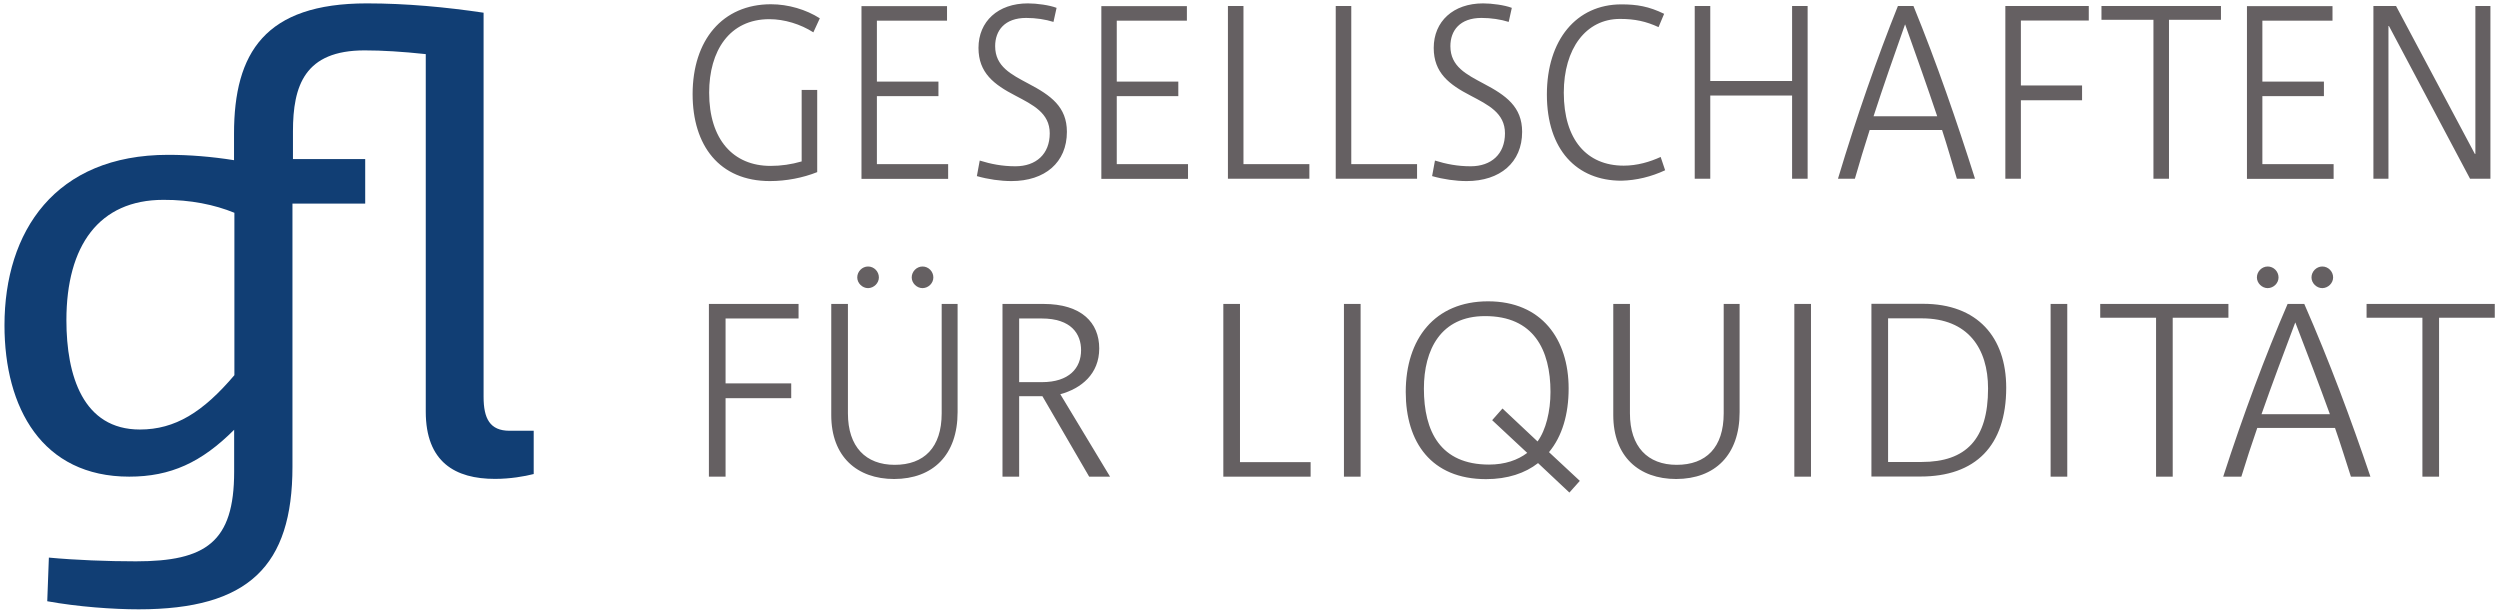 <?xml version="1.0" encoding="utf-8"?>
<!-- Generator: Adobe Illustrator 22.1.0, SVG Export Plug-In . SVG Version: 6.00 Build 0)  -->
<svg version="1.1"
	 id="svg2" sodipodi:docname="GFL_Wort-Bild-Marke_cmyk.eps" xmlns:cc="http://creativecommons.org/ns#" xmlns:dc="http://purl.org/dc/elements/1.1/" xmlns:inkscape="http://www.inkscape.org/namespaces/inkscape" xmlns:rdf="http://www.w3.org/1999/02/22-rdf-syntax-ns#" xmlns:sodipodi="http://sodipodi.sourceforge.net/DTD/sodipodi-0.dtd" xmlns:svg="http://www.w3.org/2000/svg"
	 xmlns="http://www.w3.org/2000/svg" xmlns:xlink="http://www.w3.org/1999/xlink" x="0px" y="0px" viewBox="0 0 268 65.6"
	 style="enable-background:new 0 0 268 65.6;" xml:space="preserve">
<style type="text/css">
	.st0{fill:#656062;}
	.st1{fill:#113E74;}
</style>
<sodipodi:namedview  bordercolor="#666666" borderopacity="1" gridtolerance="10" guidetolerance="10" id="namedview4" inkscape:pageopacity="0" inkscape:pageshadow="2" inkscape:window-height="480" inkscape:window-width="640" objecttolerance="10" pagecolor="#ffffff">
	</sodipodi:namedview>
<g id="g10" transform="matrix(1.333,0,0,-1.333,0,225.213)" inkscape:groupmode="layer" inkscape:label="ink_ext_XXXXXX">
	<g id="g12" transform="scale(0.1)">
		<path id="path14" class="st0" d="M659.3,1674.8c-11,7-25.3,11.3-39.3,11.3c-39,0-63-28.9-63-72.3c0-41.2,21.4-69.9,62.2-69.9
			c13,0,26.5,2.6,38,7.2v66.1h-12.5v-57.5c-8.3-2.4-16.6-3.6-25-3.6c-30.1,0-49.4,21.3-49.4,58.9c0,33.6,16.3,59.1,48.4,59.1
			c12.1,0,25.1-4,35.4-10.6L659.3,1674.8z M762.5,1545.8v11.7h-57.3v54.7h49.5v11.7h-49.5v49h56.4v11.7h-68.8v-138.9H762.5z
			 M858,1583.5c0,20.1-12.9,29.3-31,38.8c-13.8,7.4-26.7,13.7-26.7,30.1c0,12.5,7.6,22.7,25,22.7c7.8,0,15.5-1.2,21.9-3.2l2.5,11.3
			c-5.7,2.2-15.9,3.6-23.1,3.6c-24,0-39.7-14.5-39.7-35.8c0-20.1,12.5-29.5,29.7-38.4c14-7.4,27.6-13.9,27.6-30.3
			c0-16.7-11-26.5-27.6-26.5c-10.6,0-19.7,1.8-28.7,4.6l-2.3-12.5c9.1-2.6,19.1-4,27.8-4C840.3,1543.9,858,1558.8,858,1583.5
			 M955.4,1545.8v11.7h-57.3v54.7h49.5v11.7h-49.5v49h56.4v11.7h-68.8v-138.9H955.4z M1053,1545.8v11.7H1000v127.2h-12.5v-138.9
			H1053z M1139.6,1545.8v11.7h-52.9v127.2h-12.5v-138.9H1139.6z M1224.1,1583.5c0,20.1-12.9,29.3-31,38.8
			c-13.8,7.4-26.7,13.7-26.7,30.1c0,12.5,7.6,22.7,25,22.7c7.8,0,15.5-1.2,21.9-3.2l2.5,11.3c-5.7,2.2-15.9,3.6-23.1,3.6
			c-24,0-39.7-14.5-39.7-35.8c0-20.1,12.5-29.5,29.7-38.4c14-7.4,27.6-13.9,27.6-30.3c0-16.7-11-26.5-27.6-26.5
			c-10.6,0-19.7,1.8-28.7,4.6l-2.3-12.5c9.1-2.6,19.1-4,27.8-4C1206.3,1543.9,1224.1,1558.8,1224.1,1583.5 M1339.1,1552.6l-3.6,10.7
			c-8.7-4-18.9-7-29.7-7c-29.7,0-48.2,20.9-48.2,58.7c0,35.4,17.8,59.3,45.2,59.3c12.1,0,21-2,31-6.6l4.5,10.7
			c-12.3,6-21.9,7.6-34.4,7.6c-36.1,0-59.9-28.5-59.9-72.5c0-44.4,24-69.3,59.9-69.3C1316.2,1544.5,1327.9,1547.4,1339.1,1552.6
			 M1453.7,1545.8v138.9h-12.5v-60.3h-65.8v60.3h-12.5v-138.9h12.5v66.9h65.8v-66.9H1453.7z M1588.3,1545.8
			c-14.6,46-30.6,92.6-49.5,138.9h-12.5c-16.8-42-33.1-88.6-48.2-138.9h13.6c3.6,12.7,7.8,26.3,11.9,39.2h58.2
			c4.2-12.9,8.1-26.5,11.9-39.2H1588.3z M1557.9,1596h-51.2c7.9,24.3,16.6,49.2,25.2,73.5l0.2,0.4
			C1540.9,1645.2,1549.9,1619.9,1557.9,1596 M1679.8,1673v11.7h-67.1v-138.9h12.5v63.1h49.2v11.9h-49.2v52.2H1679.8z M1786.1,1673.6
			v11.1h-96.1v-11.1h41.8v-127.8h12.5v127.8H1786.1z M1876.7,1545.8v11.7h-57.3v54.7h49.5v11.7h-49.5v49h56.4v11.7h-68.8v-138.9
			H1876.7z M2002.8,1545.8v138.9h-12.1v-119h-0.4l-63.4,119h-18.2v-138.9h12.1v122.8h0.4l65.2-122.8H2002.8"/>
		<path id="path16" class="st1" d="M429.2,1308.3v34.8h-19.4c-15.9,0-20.9,9.9-20.9,27.3v308.9c-30.3,4.5-62.1,7.5-93.9,7.5
			c-81.9,0-106.8-39.7-106.8-104.8v-20.4v-0.9c-18.2,2.9-36,4.3-53,4.3c-90.9,0-131.6-61.6-131.6-137.1
			c0-66.5,30.3-121.7,100.3-121.7c33.3,0,58.1,11.4,84.4,37.7v-33.8c0-56.6-22.8-72-79-72c-22.8,0-48.7,1-70,3L38,1206
			c24.8-4.5,53.1-6.5,73.5-6.5c88.4,0,123.7,34.8,123.7,114.7v211.6h58.5v35.8h-58.1v22.3c0,36.8,9.4,65.1,57.6,65.1
			c14.4,0,30.3-1,49.2-3v-287.5c0-40.7,23.8-54.1,55.6-54.1C410.3,1304.4,421.8,1306.4,429.2,1308.3 M188.5,1518.4v-130.6
			c-25.3-29.8-47.7-43.7-76-43.7c-45.7,0-59.1,43.2-59.1,87.9c0,60.1,26.3,96.8,78,96.8C153.2,1528.9,172.6,1524.9,188.5,1518.4"/>
		<path id="path18" class="st0" d="M892.7,1306.2l-40,66.3c16.9,4.6,31.3,16.3,31.3,36.8c0,20.7-14.2,35.8-44.9,35.8h-32.9v-138.9
			h13.4v64.7h18.7l37.6-64.7H892.7z M869.4,1407.9c0-14.3-9.5-25.7-31.5-25.7h-18.3v51.2h18.1
			C861.7,1433.4,869.4,1420.8,869.4,1407.9"/>
		<path id="path20" class="st0" d="M770.1,1358.1v87h-12.8v-88c0-27.5-14.2-41.4-37.8-41.4c-23.3,0-37.6,14.5-37.6,41.4v88h-13.4
			v-89.4c0-33.4,20.7-51.4,50.6-51.4C750.2,1304.4,770.1,1323.5,770.1,1358.1 M750.6,1466.4c0,4.8-3.9,8.8-8.7,8.8
			c-4.7,0-8.7-4-8.7-8.8c0-4.6,4.1-8.6,8.7-8.6C746.8,1457.9,750.6,1461.9,750.6,1466.4 M706.8,1466.4c0,4.8-3.9,8.8-8.7,8.8
			c-4.7,0-8.7-4-8.7-8.8c0-4.6,4.1-8.6,8.7-8.6C702.9,1457.9,706.8,1461.9,706.8,1466.4"/>
		<path id="path22" class="st0" d="M642.2,1433.4v11.7h-72.1v-138.9h13.4v63.1h52.8v11.9h-52.8v52.2H642.2"/>
		<path id="path24" class="st0" d="M1094.2,1445.1h-13.4v-138.9h13.4V1445.1z M1270.5,1302.8l-24.8,23.1
			c10.6,12.7,15.8,30.5,15.8,51.2c0,39.6-21.7,70.1-64.8,70.1c-43,0-66.2-30.3-66.2-72.9c0-40.4,20.5-70.1,64.6-70.1
			c17.3,0,31.5,4.8,41.8,12.9l25.2-23.7L1270.5,1302.8z M1246.9,1374.3c0-15.5-3.7-30.7-10.4-39.8l-28.2,26.5l-8.3-9.4l28.2-26.3
			c-7.7-5.8-17.9-9.4-30.7-9.4c-39.2,0-52.4,26.7-52.4,61.1c0,31.3,13.6,58.3,49.1,58.3C1233.3,1435.4,1246.9,1408.3,1246.9,1374.3
			 M1399,1358.1v87h-12.8v-88c0-27.5-14.2-41.4-37.8-41.4c-23.3,0-37.6,14.5-37.6,41.4v88h-13.4v-89.4c0-33.4,20.7-51.4,50.6-51.4
			C1379.1,1304.4,1399,1323.5,1399,1358.1 M1456.4,1445.1H1443v-138.9h13.4V1445.1z M1613.4,1377.7c0,40.6-23.1,67.5-66.8,67.5H1505
			v-138.9h39.2C1588.8,1306.2,1613.4,1331.1,1613.4,1377.7 M1598.8,1377.1c0-40.8-17.7-59.1-53.4-59.1h-27v115.5h27.4
			C1582.5,1433.4,1598.8,1409.5,1598.8,1377.1 M1662.5,1445.1h-13.4v-138.9h13.4V1445.1z M1792.1,1434v11.1h-103.1V1434h44.9v-127.8
			h13.4V1434H1792.1z M1906.3,1306.2c-15.6,46-32.9,92.6-53.2,138.9h-13.4c-18.1-42-35.5-88.6-51.8-138.9h14.6
			c3.9,12.7,8.3,26.3,12.8,39.2h62.5c4.5-12.9,8.7-26.5,12.8-39.2H1906.3z M1873.7,1356.4h-55c8.5,24.3,17.9,49.2,27,73.4l0.2,0.4
			C1855.4,1405.5,1865.1,1380.2,1873.7,1356.4 M1876.3,1466.4c0,4.8-3.9,8.8-8.7,8.8c-4.7,0-8.7-4-8.7-8.8c0-4.6,4.1-8.6,8.7-8.6
			C1872.4,1457.9,1876.3,1461.9,1876.3,1466.4 M1832.4,1466.4c0,4.8-3.9,8.8-8.7,8.8c-4.7,0-8.7-4-8.7-8.8c0-4.6,4.1-8.6,8.7-8.6
			C1828.6,1457.9,1832.4,1461.9,1832.4,1466.4 M2006.3,1434v11.1h-103.1V1434h44.9v-127.8h13.4V1434H2006.3"/>
		<path id="path26" class="st0" d="M1054,1306.2v11.7h-56.8v127.2h-13.4v-138.9H1054"/>
	</g>
</g>
</svg>

